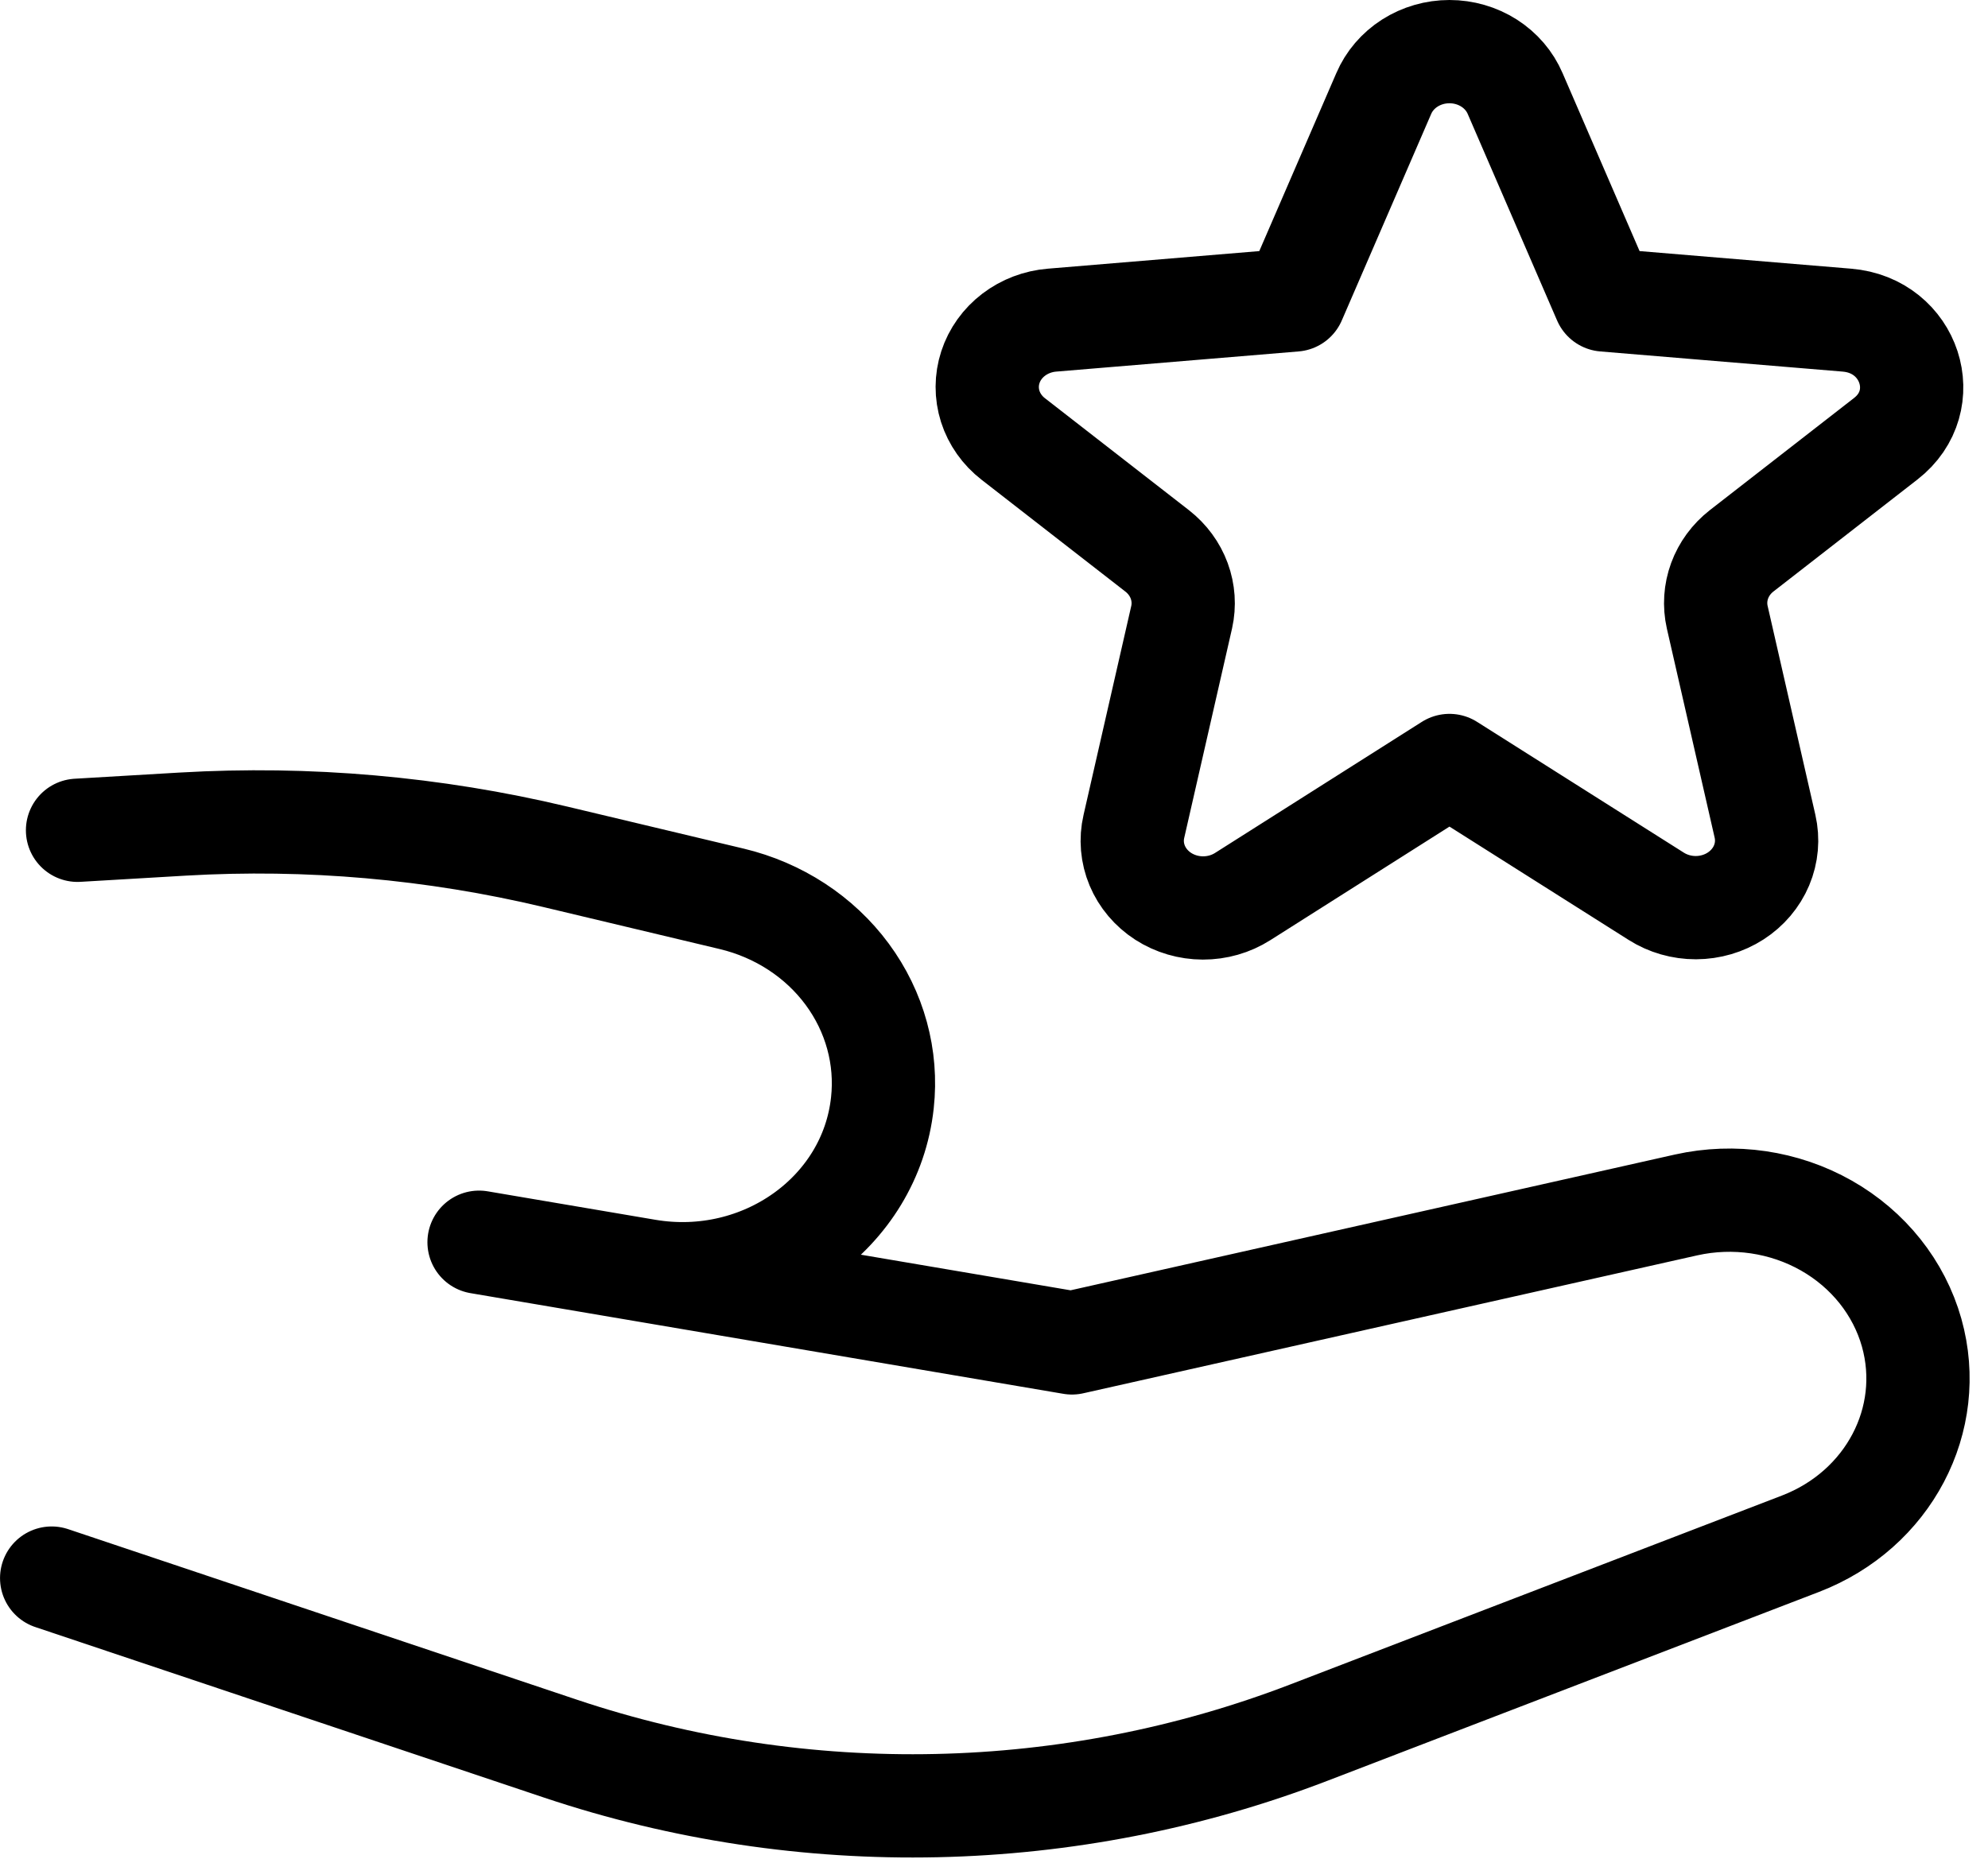 <?xml version="1.0" encoding="UTF-8"?> <svg xmlns="http://www.w3.org/2000/svg" width="77" height="72" viewBox="0 0 77 72" fill="none"><path d="M3.003 32.162L7.081 31.922C11.93 31.639 16.796 32.066 21.507 33.189L28.343 34.818C30.156 35.251 31.744 36.288 32.815 37.739C33.886 39.19 34.37 40.957 34.177 42.718C33.717 46.986 29.521 49.971 25.066 49.224L18.555 48.119L41.52 52.019L65.31 46.674C67.16 46.262 69.106 46.548 70.737 47.472C72.367 48.396 73.553 49.885 74.043 51.623C74.986 54.987 73.142 58.485 69.742 59.796L50.707 67.11C41.453 70.669 31.142 70.893 21.725 67.741L2.001 61.129M53.595 3.625C53.8 3.145 54.152 2.734 54.605 2.444C55.059 2.155 55.593 2 56.141 2C56.688 2 57.222 2.155 57.676 2.444C58.129 2.734 58.481 3.145 58.686 3.625L62.145 11.62L71.533 12.401C73.985 12.602 74.939 15.525 73.036 16.998L67.455 21.339C67.065 21.644 66.771 22.045 66.605 22.497C66.439 22.95 66.407 23.437 66.512 23.905L68.363 32.006C68.479 32.513 68.433 33.041 68.23 33.523C68.027 34.004 67.676 34.417 67.223 34.709C66.77 35.001 66.235 35.157 65.688 35.159C65.14 35.16 64.604 35.007 64.149 34.718L56.141 29.652L48.132 34.729C47.676 35.019 47.14 35.172 46.592 35.171C46.043 35.169 45.508 35.012 45.054 34.72C44.601 34.427 44.25 34.013 44.048 33.531C43.846 33.048 43.8 32.519 43.918 32.012L45.769 23.905C45.873 23.438 45.84 22.952 45.674 22.5C45.508 22.049 45.215 21.649 44.826 21.344L39.245 17.004C38.822 16.676 38.512 16.237 38.354 15.742C38.197 15.246 38.199 14.718 38.36 14.224C38.521 13.729 38.835 13.292 39.26 12.967C39.685 12.643 40.203 12.445 40.748 12.401L50.135 11.62L53.595 3.625Z" stroke="black" stroke-width="4" stroke-linecap="round" stroke-linejoin="round"></path></svg> 